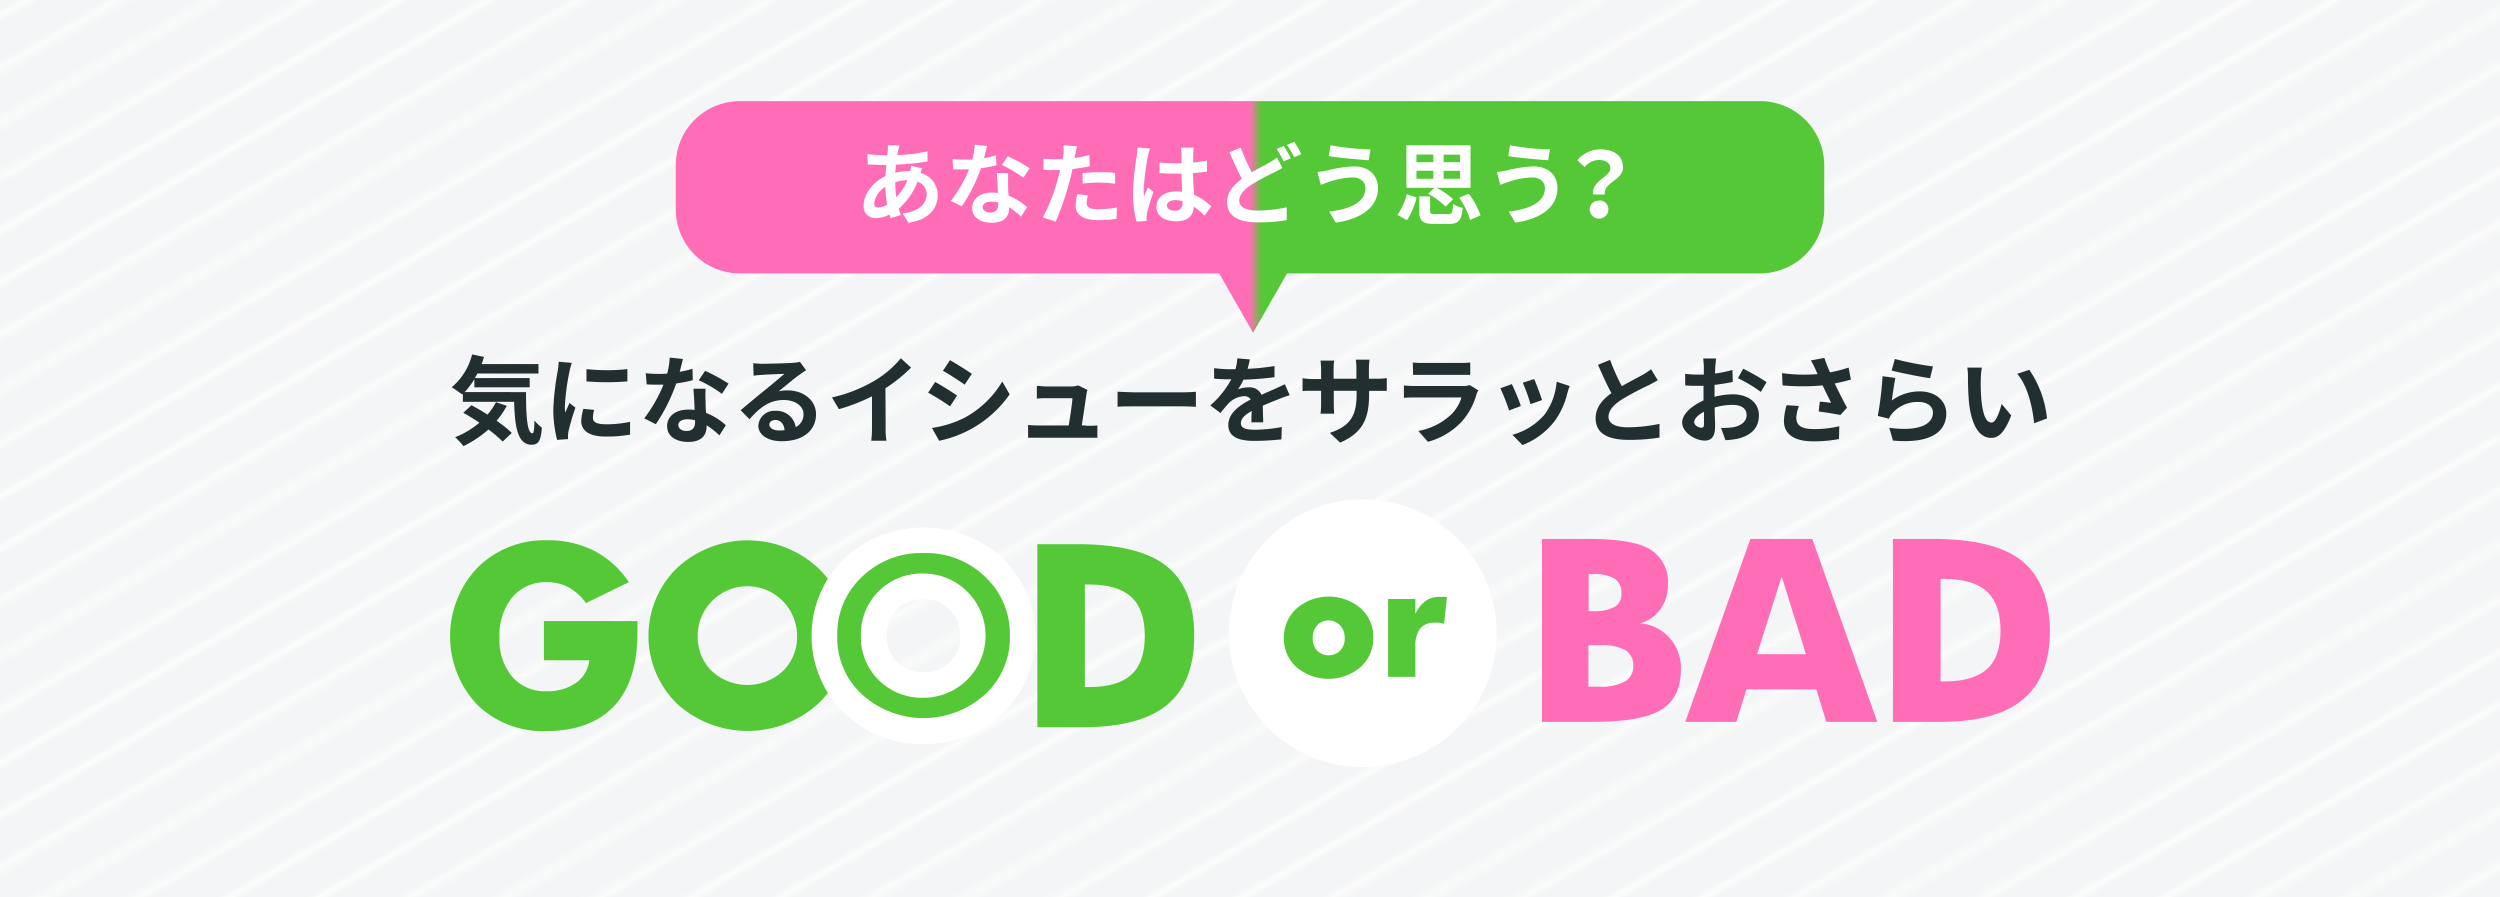 <svg xmlns="http://www.w3.org/2000/svg" xmlns:xlink="http://www.w3.org/1999/xlink" viewBox="0 0 390 140"><defs><style>.cls-1,.cls-2{fill:none;}.cls-2{stroke:#fff;stroke-width:0.72px;}.cls-3{fill:#f4f5f6;}.cls-4{fill:url(#_10_lpi_10_2);}.cls-5{fill:url(#名称未設定グラデーション_7);}.cls-6{fill:#fff;}.cls-7{fill:#222f31;}.cls-8{fill:#54c837;}.cls-9{fill:#ff6db6;}</style><pattern id="_10_lpi_10_2" data-name="10 lpi 10 % 2" width="72" height="72" patternTransform="translate(-1216.15 -837.51) rotate(-30)" patternUnits="userSpaceOnUse" viewBox="0 0 72 72"><rect class="cls-1" width="72" height="72"/><line class="cls-2" x1="71.75" y1="68.4" x2="144.25" y2="68.4"/><line class="cls-2" x1="71.75" y1="54" x2="144.25" y2="54"/><line class="cls-2" x1="71.75" y1="39.6" x2="144.25" y2="39.6"/><line class="cls-2" x1="71.75" y1="25.2" x2="144.25" y2="25.2"/><line class="cls-2" x1="71.75" y1="10.8" x2="144.25" y2="10.8"/><line class="cls-2" x1="71.75" y1="61.2" x2="144.25" y2="61.2"/><line class="cls-2" x1="71.75" y1="46.8" x2="144.25" y2="46.8"/><line class="cls-2" x1="71.75" y1="32.4" x2="144.25" y2="32.4"/><line class="cls-2" x1="71.75" y1="18" x2="144.25" y2="18"/><line class="cls-2" x1="71.75" y1="3.6" x2="144.25" y2="3.6"/><line class="cls-2" x1="-0.25" y1="68.4" x2="72.25" y2="68.4"/><line class="cls-2" x1="-0.25" y1="54" x2="72.25" y2="54"/><line class="cls-2" x1="-0.25" y1="39.6" x2="72.25" y2="39.6"/><line class="cls-2" x1="-0.25" y1="25.2" x2="72.25" y2="25.2"/><line class="cls-2" x1="-0.25" y1="10.8" x2="72.25" y2="10.8"/><line class="cls-2" x1="-0.25" y1="61.2" x2="72.25" y2="61.2"/><line class="cls-2" x1="-0.25" y1="46.8" x2="72.25" y2="46.8"/><line class="cls-2" x1="-0.25" y1="32.4" x2="72.25" y2="32.4"/><line class="cls-2" x1="-0.25" y1="18" x2="72.25" y2="18"/><line class="cls-2" x1="-0.25" y1="3.6" x2="72.25" y2="3.6"/><line class="cls-2" x1="-72.25" y1="68.4" x2="0.25" y2="68.4"/><line class="cls-2" x1="-72.25" y1="54" x2="0.25" y2="54"/><line class="cls-2" x1="-72.25" y1="39.6" x2="0.25" y2="39.6"/><line class="cls-2" x1="-72.25" y1="25.2" x2="0.25" y2="25.2"/><line class="cls-2" x1="-72.25" y1="10.8" x2="0.25" y2="10.8"/><line class="cls-2" x1="-72.25" y1="61.2" x2="0.25" y2="61.2"/><line class="cls-2" x1="-72.25" y1="46.8" x2="0.25" y2="46.8"/><line class="cls-2" x1="-72.25" y1="32.4" x2="0.25" y2="32.4"/><line class="cls-2" x1="-72.25" y1="18" x2="0.25" y2="18"/><line class="cls-2" x1="-72.25" y1="3.6" x2="0.25" y2="3.6"/></pattern><linearGradient id="名称未設定グラデーション_7" x1="105.42" y1="33.84" x2="284.58" y2="33.84" gradientUnits="userSpaceOnUse"><stop offset="0.5" stop-color="#ff6db6"/><stop offset="0.51" stop-color="#54c837"/></linearGradient><symbol id="新規シンボル" data-name="新規シンボル" viewBox="0 0 390 140"><rect class="cls-3" width="390" height="140"/><rect class="cls-4" width="390" height="140"/><path class="cls-5" d="M274.58,15.78H115.42a10,10,0,0,0-10,10v6.87a10,10,0,0,0,10,10h74.77l5.29,9.26,5.3-9.26h73.8a10,10,0,0,0,10-10V25.78A10,10,0,0,0,274.58,15.78Z"/><path class="cls-6" d="M143.86,26.26c-.07.16-.16.45-.25.72a3.58,3.58,0,0,1,2.68,3.4c0,1.95-1.17,3.87-4.57,4.37l-.92-1.45c2.67-.3,3.76-1.64,3.76-3a2.07,2.07,0,0,0-1.42-1.95,10.83,10.83,0,0,1-2.93,4.2c.1.37.21.7.32,1l-1.6.48c-.05-.17-.12-.37-.18-.56a4.94,4.94,0,0,1-2.14.56,1.81,1.81,0,0,1-1.88-2c0-1.77,1.47-3.65,3.4-4.56.05-.58.09-1.17.14-1.73h-.44c-.73,0-1.81-.06-2.45-.09l-.06-1.61a22.86,22.86,0,0,0,2.56.18h.53l.09-.74a5.84,5.84,0,0,0,0-.83l1.82.05a4.76,4.76,0,0,0-.19.74,7,7,0,0,0-.14.74,22.22,22.22,0,0,0,4.7-.59l0,1.6a40.18,40.18,0,0,1-4.93.5c0,.41-.09.83-.1,1.25a9.53,9.53,0,0,1,2.07-.25H142a8.29,8.29,0,0,0,.12-.83Zm-5.46,5.66a18.67,18.67,0,0,1-.29-2.77,3.63,3.63,0,0,0-1.74,2.55c0,.43.2.67.64.67A2.88,2.88,0,0,0,138.4,31.92Zm1.26-3.47a16,16,0,0,0,.16,2.3,8.1,8.1,0,0,0,1.75-2.64,6.93,6.93,0,0,0-1.91.31Z"/><path class="cls-6" d="M155.44,25.77a20.44,20.44,0,0,1-2.41.48,25.59,25.59,0,0,1-3,5.94l-1.69-.85a21.37,21.37,0,0,0,2.83-4.91c-.24,0-.48,0-.72,0-.57,0-1.13,0-1.74,0l-.12-1.63a17.58,17.58,0,0,0,1.85.1c.4,0,.82,0,1.24,0a11.65,11.65,0,0,0,.38-2.33l1.92.2c-.11.45-.28,1.15-.47,1.89a14.15,14.15,0,0,0,1.86-.44ZM157.26,27c0,.59,0,1.16,0,1.78,0,.39,0,1.06.09,1.75a9.28,9.28,0,0,1,2.87,1.78l-.93,1.49a13,13,0,0,0-1.87-1.48v.13c0,1.29-.7,2.3-2.68,2.3-1.72,0-3.08-.77-3.08-2.3,0-1.36,1.13-2.41,3.07-2.41a9.09,9.09,0,0,1,.93.06c0-1-.11-2.26-.15-3.1Zm-1.53,4.6a4.52,4.52,0,0,0-1.12-.14c-.79,0-1.31.33-1.31.82s.43.87,1.19.87c.94,0,1.24-.55,1.24-1.29Zm3.91-3.86a18.83,18.83,0,0,0-3.33-2l.9-1.37a25.1,25.1,0,0,1,3.41,1.87Z"/><path class="cls-6" d="M170,25.93c-.83.18-1.77.33-2.69.45-.13.6-.27,1.22-.42,1.78a45,45,0,0,1-2.2,6.41l-2-.64a30.51,30.51,0,0,0,2.4-6.25c.1-.36.19-.76.29-1.15l-.91,0c-.67,0-1.19,0-1.68-.06l0-1.73a14.38,14.38,0,0,0,1.75.11c.41,0,.81,0,1.23,0,.06-.31.1-.58.13-.8a7,7,0,0,0,0-1.4l2.12.17c-.1.37-.22,1-.29,1.3l-.12.53c.79-.13,1.57-.28,2.33-.46Zm-.28,4.55a5,5,0,0,0-.2,1.16c0,.61.35,1,1.84,1a15.33,15.33,0,0,0,2.88-.28l-.07,1.78a21.68,21.68,0,0,1-2.83.2c-2.34,0-3.53-.81-3.53-2.21a9.63,9.63,0,0,1,.24-1.85ZM168.87,27c.77-.07,1.76-.14,2.66-.14s1.62,0,2.43.13l0,1.67a18.73,18.73,0,0,0-2.38-.17,20.66,20.66,0,0,0-2.67.15Z"/><path class="cls-6" d="M179.41,23.17a10.89,10.89,0,0,0-.34,1.23,36.8,36.8,0,0,0-.66,5.37,6.65,6.65,0,0,0,.06.89c.18-.49.4-.95.61-1.41l.86.68c-.39,1.14-.84,2.55-1,3.31a3.14,3.14,0,0,0-.07.65c0,.14,0,.37,0,.57l-1.57.11a16.72,16.72,0,0,1-.55-4.42,40.55,40.55,0,0,1,.58-5.79,11.47,11.47,0,0,0,.12-1.36Zm8.51,10.46a13.28,13.28,0,0,0-1.68-1.38c-.08,1.31-.84,2.27-2.72,2.27s-3.11-.82-3.11-2.27,1.2-2.39,3.09-2.39a6.52,6.52,0,0,1,.91.06c0-.85-.09-1.86-.1-2.84h-1c-.81,0-1.59,0-2.42-.08V25.35a21.54,21.54,0,0,0,2.42.13h1c0-.69,0-1.25,0-1.54a8.44,8.44,0,0,0-.09-.91h2a8.18,8.18,0,0,0-.08.89c0,.31,0,.83,0,1.44a21.48,21.48,0,0,0,2.14-.32v1.73c-.67.09-1.4.18-2.16.23,0,1.35.1,2.45.16,3.39a8.69,8.69,0,0,1,2.67,1.8Zm-3.44-2.25a4.33,4.33,0,0,0-1.12-.16c-.79,0-1.32.33-1.32.84s.56.82,1.29.82,1.15-.45,1.15-1.26Z"/><path class="cls-6" d="M200.05,26.19a14.53,14.53,0,0,1-1.38.75,38.89,38.89,0,0,0-3.43,1.86c-1.15.76-1.92,1.56-1.92,2.52s1,1.53,2.89,1.53a23.15,23.15,0,0,0,4.52-.51l0,2a25.36,25.36,0,0,1-4.45.35c-2.76,0-4.85-.77-4.85-3.16,0-1.53,1-2.66,2.3-3.64-.63-1.18-1.3-2.67-1.93-4.14l1.75-.71a31.26,31.26,0,0,0,1.74,3.84c1-.61,2-1.1,2.64-1.47a10.56,10.56,0,0,0,1.28-.83Zm.21-3.41a20.81,20.81,0,0,1,1.12,1.92l-1.14.47a16.22,16.22,0,0,0-1.09-1.94Zm1.66-.65A16.34,16.34,0,0,1,203,24.05l-1.1.48a15.53,15.53,0,0,0-1.14-1.93Z"/><path class="cls-6" d="M211,27.68a12.38,12.38,0,0,0-3.61.67c-.41.13-.94.34-1.35.48l-.52-2a15,15,0,0,0,1.52-.23,18.71,18.71,0,0,1,4.18-.64c2.2,0,3.74,1.25,3.74,3.42,0,3-2.74,4.82-6.59,5.35l-1-1.73c3.44-.4,5.64-1.52,5.64-3.69C213,28.42,212.25,27.67,211,27.68Zm2.8-4.38-.28,1.7c-1.62-.11-4.63-.37-6.23-.65l.28-1.69A38.08,38.08,0,0,0,213.75,23.3Z"/><path class="cls-6" d="M218,33.53a9.81,9.81,0,0,0,1.47-3.24l1.51.54a12,12,0,0,1-1.48,3.53Zm5.78-4.23h-4.38V22.66h10V29.3h-5.3a11.29,11.29,0,0,1,2.59,1.78l-1.19,1.14a11.42,11.42,0,0,0-2.73-2Zm-2.81-4h2.63V24.11h-2.63Zm0,2.58h2.63V26.63h-2.63Zm4.94,5.53c.57,0,.69-.21.77-1.59a4.64,4.64,0,0,0,1.5.61c-.18,2-.67,2.5-2.13,2.5h-2.32c-1.85,0-2.32-.49-2.32-2V30.64h1.69v2.28c0,.42.12.47.82.47Zm1.86-9.28h-2.56v1.17h2.56Zm0,2.52h-2.56v1.23h2.56Zm1.35,3.57a12.3,12.3,0,0,1,1.85,3.39l-1.63.69a12.44,12.44,0,0,0-1.71-3.46Z"/><path class="cls-6" d="M239,27.68a12.38,12.38,0,0,0-3.61.67c-.41.13-.94.34-1.35.48l-.52-2a15,15,0,0,0,1.52-.23,18.71,18.71,0,0,1,4.18-.64c2.2,0,3.74,1.25,3.74,3.42,0,3-2.74,4.82-6.59,5.35l-1-1.73c3.44-.4,5.64-1.52,5.64-3.69C241,28.42,240.25,27.67,239,27.68Zm2.8-4.38-.28,1.7c-1.62-.11-4.63-.37-6.23-.65l.28-1.69A38.08,38.08,0,0,0,241.75,23.3Z"/><path class="cls-6" d="M251.21,26.28c0-.84-.67-1.32-1.76-1.32a2.89,2.89,0,0,0-2.24,1.11L246.06,25a4.68,4.68,0,0,1,3.61-1.7c2,0,3.52.93,3.52,2.8,0,2.06-3.05,2.29-2.84,4.24h-1.81C248.25,28.14,251.21,27.64,251.21,26.28Zm-1.76,5a1.36,1.36,0,0,1,1.46,1.37,1.46,1.46,0,0,1-2.92,0A1.36,1.36,0,0,1,249.45,31.31Z"/><path class="cls-7" d="M82.06,61.17c0,3.6.16,6.43,1,6.43.23,0,.29-.79.32-2a6.61,6.61,0,0,0,1.15,1.11c-.13,1.88-.45,2.67-1.6,2.67-2.19,0-2.63-2.86-2.72-6.7h-8V61.42l-.13.12a14,14,0,0,0-1.62-1.12,9.81,9.81,0,0,0,3.19-5.13l1.86.39c-.12.37-.24.75-.37,1.11H84v1.48H74.47c-.12.24-.26.48-.39.71h8.55v1.44H74V59.16a11.85,11.85,0,0,1-1.51,2Zm-3,2.14a13.7,13.7,0,0,1-1.59,2.33,17.8,17.8,0,0,1,2.37,1.9l-1.43,1.35A17.23,17.23,0,0,0,76.19,67,16.91,16.91,0,0,1,72.3,69.6,11.74,11.74,0,0,0,71,68.2a13.28,13.28,0,0,0,3.79-2.26c-.85-.57-1.72-1.1-2.52-1.55l1.28-1.17c.78.41,1.65.92,2.5,1.46a9.64,9.64,0,0,0,1.32-1.94Z"/><path class="cls-7" d="M89.2,56.61a12.48,12.48,0,0,0-.36,1.32,36.74,36.74,0,0,0-.72,5.44,6.35,6.35,0,0,0,.06,1c.21-.52.45-1,.66-1.5l.93.72A36.05,36.05,0,0,0,88.7,67.2a5,5,0,0,0-.09.69c0,.16,0,.4,0,.61l-1.7.12a18.89,18.89,0,0,1-.59-4.86A42.15,42.15,0,0,1,87,57.88a11.09,11.09,0,0,0,.16-1.45Zm3.48,7.33a4.89,4.89,0,0,0-.18,1.25c0,.66.57,1,2.07,1a17.15,17.15,0,0,0,3.72-.39l0,2a20.65,20.65,0,0,1-3.84.3c-2.56,0-3.78-.93-3.78-2.45A9.17,9.17,0,0,1,91,63.78Zm5.19-6.36V59.5a40,40,0,0,1-6.38,0V57.58A29.66,29.66,0,0,0,97.87,57.58Z"/><path class="cls-7" d="M108.07,59.31a23.06,23.06,0,0,1-2.58.51,27.82,27.82,0,0,1-3.18,6.36l-1.81-.92a22.42,22.42,0,0,0,3-5.25c-.25,0-.51,0-.76,0-.62,0-1.21,0-1.86-.05l-.14-1.74a17.75,17.75,0,0,0,2,.11c.44,0,.89,0,1.34-.05a12.51,12.51,0,0,0,.4-2.49l2.06.21c-.12.48-.3,1.23-.51,2a15.37,15.37,0,0,0,2-.47Zm2,1.33a17.38,17.38,0,0,0,0,1.91c0,.42,0,1.14.09,1.87a9.84,9.84,0,0,1,3.07,1.91l-1,1.59a13.29,13.29,0,0,0-2-1.58v.14c0,1.38-.75,2.46-2.86,2.46-1.85,0-3.3-.83-3.3-2.46,0-1.46,1.21-2.58,3.28-2.58.35,0,.69,0,1,.06,0-1.11-.12-2.42-.17-3.32Zm-1.64,4.92a5.26,5.26,0,0,0-1.2-.15c-.85,0-1.41.36-1.41.89s.47.93,1.28.93c1,0,1.33-.59,1.33-1.38Zm4.19-4.12A20,20,0,0,0,109,59.32l1-1.47a27.59,27.59,0,0,1,3.66,2Z"/><path class="cls-7" d="M125.75,57.76c-.36.23-.7.45-1,.68-.8.55-2.36,1.87-3.29,2.62a5.24,5.24,0,0,1,1.4-.16c2.52,0,4.44,1.57,4.44,3.73,0,2.34-1.79,4.2-5.37,4.2-2.07,0-3.63-.94-3.63-2.43a2.49,2.49,0,0,1,2.67-2.31,3,3,0,0,1,3.16,2.54,2.18,2.18,0,0,0,1.22-2c0-1.33-1.35-2.23-3.08-2.23-2.28,0-3.76,1.21-5.35,3L115.54,64c1-.86,2.83-2.37,3.72-3.09s2.37-1.94,3.1-2.58c-.76,0-2.8.1-3.58.16a11,11,0,0,0-1.22.12l-.06-1.93c.42,0,.93.07,1.35.07.78,0,4-.07,4.8-.15a6,6,0,0,0,1.14-.15Zm-3.36,9.35c-.09-1-.64-1.59-1.45-1.59-.56,0-.92.33-.92.7,0,.56.63.93,1.5.93A7.83,7.83,0,0,0,122.39,67.11Z"/><path class="cls-7" d="M138.16,66.75a10.71,10.71,0,0,0,.13,2h-2.37a16.54,16.54,0,0,0,.11-2V61.83a29.48,29.48,0,0,1-5.16,2L129.79,62a22.93,22.93,0,0,0,6.82-2.72,15.67,15.67,0,0,0,3.92-3.39l1.6,1.46a24.66,24.66,0,0,1-4,3.22Z"/><path class="cls-7" d="M149.3,61.71l-1.09,1.68a37.59,37.59,0,0,0-3.42-2.13l1.09-1.67C146.89,60.13,148.54,61.17,149.3,61.71Zm1.22,3.43a15.26,15.26,0,0,0,5.83-5.62l1.16,2a17.82,17.82,0,0,1-11,7.24l-1.13-2A16.45,16.45,0,0,0,150.52,65.14Zm1.09-6.82L150.49,60c-.84-.58-2.4-1.6-3.39-2.16l1.09-1.65C149.18,56.73,150.83,57.78,151.61,58.32Z"/><path class="cls-7" d="M169.72,66.42c.39,0,1.08,0,1.47-.06v1.93c-.3,0-1,0-1.43,0h-7.9c-.54,0-.92,0-1.48,0v-2a13,13,0,0,0,1.48.08h4.86c.21-1.28.54-3.41.58-4.25h-4.05c-.48,0-1.06,0-1.5.08v-2c.39,0,1.08.09,1.49.09h3.84a3.38,3.38,0,0,0,1.12-.17l1.44.71a4.71,4.71,0,0,0-.15.63c-.12.88-.51,3.46-.73,4.89Z"/><path class="cls-7" d="M174.34,61.11c.54,0,1.63.09,2.41.09h8.06c.69,0,1.36-.06,1.75-.09v2.35c-.36,0-1.12-.07-1.75-.07h-8.06c-.85,0-1.85,0-2.41.07Z"/><path class="cls-7" d="M195.22,65.89c0-.43,0-1.12.06-1.77-1.1.6-1.7,1.19-1.7,1.92s.71,1,2.16,1a22.8,22.8,0,0,0,4.22-.43l-.06,1.93a41.19,41.19,0,0,1-4.2.24c-2.33,0-4.08-.55-4.08-2.47s1.8-3.09,3.49-4a1.15,1.15,0,0,0-1-.51,3.69,3.69,0,0,0-2.33,1,19.68,19.68,0,0,0-1.38,1.63l-1.59-1.18a14.52,14.52,0,0,0,3.27-4.08h-.18c-.6,0-1.69,0-2.5-.11V57.43a19.07,19.07,0,0,0,2.61.17h.72a8.73,8.73,0,0,0,.3-1.7l1.95.17c-.08.36-.18.87-.36,1.47a35.52,35.52,0,0,0,4.2-.44l0,1.74a48.17,48.17,0,0,1-4.84.39,8.38,8.38,0,0,1-.86,1.5,4.78,4.78,0,0,1,1.68-.3,2,2,0,0,1,2,1.16c.77-.36,1.4-.62,2-.89s1.1-.51,1.64-.76l.75,1.72a15.75,15.75,0,0,0-1.77.63c-.66.26-1.5.59-2.42,1,0,.82.05,1.92.06,2.59Z"/><path class="cls-7" d="M214.69,59.08a9.54,9.54,0,0,0,1.65-.1v2c-.33,0-.86,0-1.65,0h-1.11v.49c0,3.72-.9,6-4.52,7.58l-1.6-1.52c2.89-1,4.17-2.31,4.17-6v-.57h-3.56v2c0,.66.05,1.27.06,1.57H206a11.25,11.25,0,0,0,.09-1.57v-2h-1.27c-.75,0-1.29,0-1.62.06V59a10.72,10.72,0,0,0,1.62.13h1.27V57.6a12.09,12.09,0,0,0-.09-1.35h2.13a9.85,9.85,0,0,0-.09,1.36v1.47h3.56V57.51a10.82,10.82,0,0,0-.09-1.4h2.13a13,13,0,0,0-.09,1.4v1.57Z"/><path class="cls-7" d="M230.62,60.9a4.33,4.33,0,0,0-.29.63,10.69,10.69,0,0,1-2.22,4.15,11.19,11.19,0,0,1-5.35,3.24l-1.5-1.69a10.15,10.15,0,0,0,5.2-2.63A6.47,6.47,0,0,0,228,62h-7.25c-.36,0-1.11,0-1.74.07V60.13c.63.06,1.28.09,1.74.09h7.43a3.13,3.13,0,0,0,1.09-.15ZM220.4,56.55a12.7,12.7,0,0,0,1.56.07h5.78a14.22,14.22,0,0,0,1.62-.07v1.93c-.41,0-1.11,0-1.65,0H222c-.48,0-1.12,0-1.56,0Z"/><path class="cls-7" d="M237.25,63.34l-1.83.69a33.24,33.24,0,0,0-1.36-3.46l1.79-.65C236.23,60.69,237,62.5,237.25,63.34Zm7.62-3.12c-.18.48-.27.8-.36,1.1a12.11,12.11,0,0,1-2,4.39,11.73,11.73,0,0,1-5,3.72l-1.57-1.6a10.16,10.16,0,0,0,5-3.14,10,10,0,0,0,1.9-5.14Zm-4.31,2.19-1.8.63a25.92,25.92,0,0,0-1.21-3.33l1.78-.58C239.62,59.77,240.35,61.72,240.56,62.41Z"/><path class="cls-7" d="M258.61,59.32c-.45.27-.93.53-1.47.8a44.08,44.08,0,0,0-4.14,2.2c-1.25.81-2.07,1.67-2.07,2.7s1,1.64,3.09,1.64a24.84,24.84,0,0,0,4.86-.54l0,2.14a29.1,29.1,0,0,1-4.77.36c-3,0-5.19-.82-5.19-3.37,0-1.65,1-2.87,2.46-3.92-.69-1.27-1.41-2.85-2.09-4.42l1.88-.77A34.46,34.46,0,0,0,253,60.25c1.21-.7,2.5-1.36,3.21-1.75a10.68,10.68,0,0,0,1.36-.9Z"/><path class="cls-7" d="M267.46,61.9a12.29,12.29,0,0,1,2.85-.39c2.28,0,4.08,1.22,4.08,3.26,0,1.75-.92,3.07-3.27,3.66a12.17,12.17,0,0,1-1.95.24l-.69-1.91a11.47,11.47,0,0,0,1.83-.1c1.2-.21,2.16-.83,2.16-1.91s-.9-1.59-2.19-1.59a10.29,10.29,0,0,0-2.79.41c0,1.18.07,2.32.07,2.83,0,1.85-.67,2.33-1.63,2.33-1.46,0-3.51-1.25-3.51-2.82,0-1.31,1.51-2.64,3.33-3.44,0-.34,0-.69,0-1V60.19l-.79,0c-.68,0-1.43,0-2.07-.07l0-1.8a17.21,17.21,0,0,0,2.05.12l.86,0c0-.53,0-1,0-1.22s-.06-1-.1-1.3h2c0,.27-.09.91-.12,1.29s0,.69-.05,1.06a20.22,20.22,0,0,0,2.73-.55l.05,1.86c-.84.19-1.86.34-2.84.46,0,.45,0,.9,0,1.34Zm-1.64,4.17c0-.37,0-1,0-1.83-.92.47-1.52,1.08-1.52,1.61s.69.87,1.08.87S265.82,66.58,265.82,66.07Zm6.12-8.55a32.9,32.9,0,0,1,3.65,2.09l-.9,1.53A22.42,22.42,0,0,0,271.12,59Z"/><path class="cls-7" d="M288.74,59.22c-.75.21-1.62.42-2.52.6.57,1.2,1.28,2.61,1.92,3.79l-1.05,1.13c-.81-.17-2.28-.41-3.37-.54l.16-1.53c.5,0,1.31.13,1.76.16-.36-.75-.87-1.78-1.31-2.71a34.19,34.19,0,0,1-6.25,0L278,58.21a25.3,25.3,0,0,0,5.55.15c-.12-.24-.23-.48-.32-.7a12.75,12.75,0,0,0-.73-1.43l2.1-.4c.25.78.54,1.48.87,2.26a20.66,20.66,0,0,0,2.91-.75Zm-8.11,4.12a6.73,6.73,0,0,0-.41,1.77c0,1.08.56,1.82,2.66,1.82a16.16,16.16,0,0,0,4.05-.44l-.05,2a20.75,20.75,0,0,1-4,.36c-3,0-4.59-1.13-4.59-3.2a10,10,0,0,1,.42-2.44Z"/><path class="cls-7" d="M295.13,62.47a7.32,7.32,0,0,1,4.37-1.41c2.61,0,4.12,1.61,4.12,3.41,0,2.71-2.14,4.8-8.32,4.26l-.57-2c4.45.63,6.81-.47,6.81-2.36,0-1-.92-1.66-2.22-1.66a5.2,5.2,0,0,0-4.1,1.74,3.19,3.19,0,0,0-.55.87l-1.73-.44a52.85,52.85,0,0,0,.74-6.19l2,.27C295.49,59.83,295.24,61.62,295.13,62.47ZM295.6,56a46,46,0,0,0,5.94,1.16L301.09,59c-1.5-.2-4.82-.89-6-1.19Z"/><path class="cls-7" d="M309,59.17a30.91,30.91,0,0,0,.09,3.15c.21,2.15.66,3.6,1.59,3.6.7,0,1.29-1.74,1.57-2.91l1.5,1.8c-1,2.58-1.92,3.5-3.12,3.5-1.62,0-3-1.47-3.46-5.46-.13-1.37-.17-3.09-.17-4a8.59,8.59,0,0,0-.1-1.5l2.28,0A11.28,11.28,0,0,0,309,59.17Zm10.32,6.11-2,.75c-.22-2.39-1-5.88-2.64-7.71l1.89-.63A16.23,16.23,0,0,1,319.33,65.28Z"/><circle class="cls-6" cx="212.6" cy="98.78" r="20.89"/><path class="cls-8" d="M214.24,99.49a6,6,0,0,1-2,4.58,7.75,7.75,0,0,1-10,0,6,6,0,0,1-1.95-4.59,6,6,0,0,1,2-4.57,7.69,7.69,0,0,1,10,0A6,6,0,0,1,214.24,99.49Zm-4.47,0a2.77,2.77,0,0,0-.71-1.93,2.46,2.46,0,0,0-3.59,0,2.84,2.84,0,0,0-.68,1.93,2.78,2.78,0,0,0,.67,2,2.58,2.58,0,0,0,3.62,0A2.74,2.74,0,0,0,209.77,99.49Z"/><path class="cls-8" d="M225.72,93.14l-.44,4.18a7.14,7.14,0,0,0-.8-.18,5.29,5.29,0,0,0-.67,0,2.74,2.74,0,0,0-2.26.91,4.28,4.28,0,0,0-.75,2.75v4.78h-4.26V93.44h4.26v2.33a5.21,5.21,0,0,1,1.57-2,3.52,3.52,0,0,1,2.12-.66l.53,0Z"/><path class="cls-9" d="M262.22,104.37c0,3-1,5.08-3.07,6.35s-5.63,1.89-10.76,1.89h-7.84V84.07h7.19c4.78,0,8.06.57,9.82,1.72a5.93,5.93,0,0,1,2.64,5.36A6.43,6.43,0,0,1,259,95.06a5.72,5.72,0,0,1-3.19,2.19,6.63,6.63,0,0,1,4.58,2.2A7,7,0,0,1,262.22,104.37Zm-9.28-11.82a2.54,2.54,0,0,0-1.07-2.29,6.31,6.31,0,0,0-3.41-.7h-.63v5.78h.52a7.19,7.19,0,0,0,3.51-.64A2.31,2.31,0,0,0,252.94,92.55Zm1.85,11.35a2.71,2.71,0,0,0-1.22-2.47,7.65,7.65,0,0,0-4-.78h-1.78v6.47h1.67a7.82,7.82,0,0,0,4-.79A2.66,2.66,0,0,0,254.79,103.9Z"/><path class="cls-9" d="M292.86,112.61h-7.95l-1.56-5.06h-10.9l-1.59,5.06h-7.95l10.15-28.54h9.65Zm-11.13-10.55-3.79-12.13-3.83,12.13Z"/><path class="cls-9" d="M319.79,98.38q0,7.2-4.19,10.72t-13,3.51H295.3V84.07h6.17q9.78,0,14,3.47T319.79,98.38Zm-7.71,0q0-4.12-2.11-6.08t-6.59-2h-.65v16h.65q4.49,0,6.6-1.94C311.38,103.11,312.08,101.1,312.08,98.38Z"/><path class="cls-8" d="M99.44,98.7q0,7.55-3.64,11.44t-10.64,3.91a14.66,14.66,0,0,1-10.75-4.15,15.56,15.56,0,0,1,.1-21.37,14.84,14.84,0,0,1,10.84-4.25,15.91,15.91,0,0,1,7.35,1.65,14.49,14.49,0,0,1,5.4,4.89l-6.69,3.26a8.15,8.15,0,0,0-2.7-2.45,7,7,0,0,0-3.36-.81,6.79,6.79,0,0,0-5.43,2.34,9.46,9.46,0,0,0-2,6.37,8.89,8.89,0,0,0,2,6.06,6.68,6.68,0,0,0,5.28,2.24,7.73,7.73,0,0,0,4.69-1.32A5,5,0,0,0,91.93,103H84.85V96.89H99.44Z"/><path class="cls-8" d="M132.06,99.2a14.1,14.1,0,0,1-4.44,10.58,16.36,16.36,0,0,1-22,0,14.8,14.8,0,0,1,0-21.18,16.2,16.2,0,0,1,22,0A14.2,14.2,0,0,1,132.06,99.2Zm-7.72,0a7.75,7.75,0,1,0-15.5,0,7.4,7.4,0,0,0,2.19,5.47,8.17,8.17,0,0,0,11.12,0A7.41,7.41,0,0,0,124.34,99.2Z"/><path class="cls-8" d="M159.54,99.2a14.11,14.11,0,0,1-4.45,10.58,16.36,16.36,0,0,1-22,0,14.83,14.83,0,0,1,0-21.18,16.2,16.2,0,0,1,22,0A14.21,14.21,0,0,1,159.54,99.2Zm-7.73,0a7.54,7.54,0,0,0-2.19-5.51,8.12,8.12,0,0,0-11.13,0,7.54,7.54,0,0,0-2.17,5.54,7.4,7.4,0,0,0,2.19,5.47,8.17,8.17,0,0,0,11.12,0A7.44,7.44,0,0,0,151.81,99.2Z"/><path class="cls-6" d="M144.08,116.05a17.31,17.31,0,0,1-12.41-4.83,16.82,16.82,0,0,1,0-24.06,18.21,18.21,0,0,1,24.8,0,16.84,16.84,0,0,1,0,24.07A17.32,17.32,0,0,1,144.08,116.05Zm0-29.77A13.2,13.2,0,0,0,134.46,90a12.17,12.17,0,0,0-3.85,9.17,12,12,0,0,0,3.83,9.13,14.32,14.32,0,0,0,19.26,0,12,12,0,0,0,3.84-9.13A12.2,12.2,0,0,0,153.7,90,13.16,13.16,0,0,0,144.08,86.28Zm0,22.57a9.54,9.54,0,0,1-7-2.76,9.35,9.35,0,0,1-2.78-6.89,9.46,9.46,0,0,1,9.76-9.73,9.69,9.69,0,1,1,0,19.38Zm0-15.38a5.47,5.47,0,0,0-5.76,5.73,5.44,5.44,0,0,0,1.6,4.06,5.61,5.61,0,0,0,4.16,1.59,5.51,5.51,0,0,0,4.13-1.6,5.43,5.43,0,0,0,1.6-4,5.54,5.54,0,0,0-1.62-4.1A5.44,5.44,0,0,0,144.08,93.47Z"/><path class="cls-8" d="M186.3,99.2q0,7.22-4.19,10.72t-13,3.52h-7.28V84.89H168q9.78,0,14.05,3.48T186.3,99.2Zm-7.71,0q0-4.12-2.11-6.07t-6.59-1.95h-.65v16h.65q4.49,0,6.6-1.93T178.59,99.2Z"/></symbol></defs><g id="レイヤー_2" data-name="レイヤー 2"><g id="ベース"><use width="390" height="140" xlink:href="#新規シンボル"/></g></g></svg>
